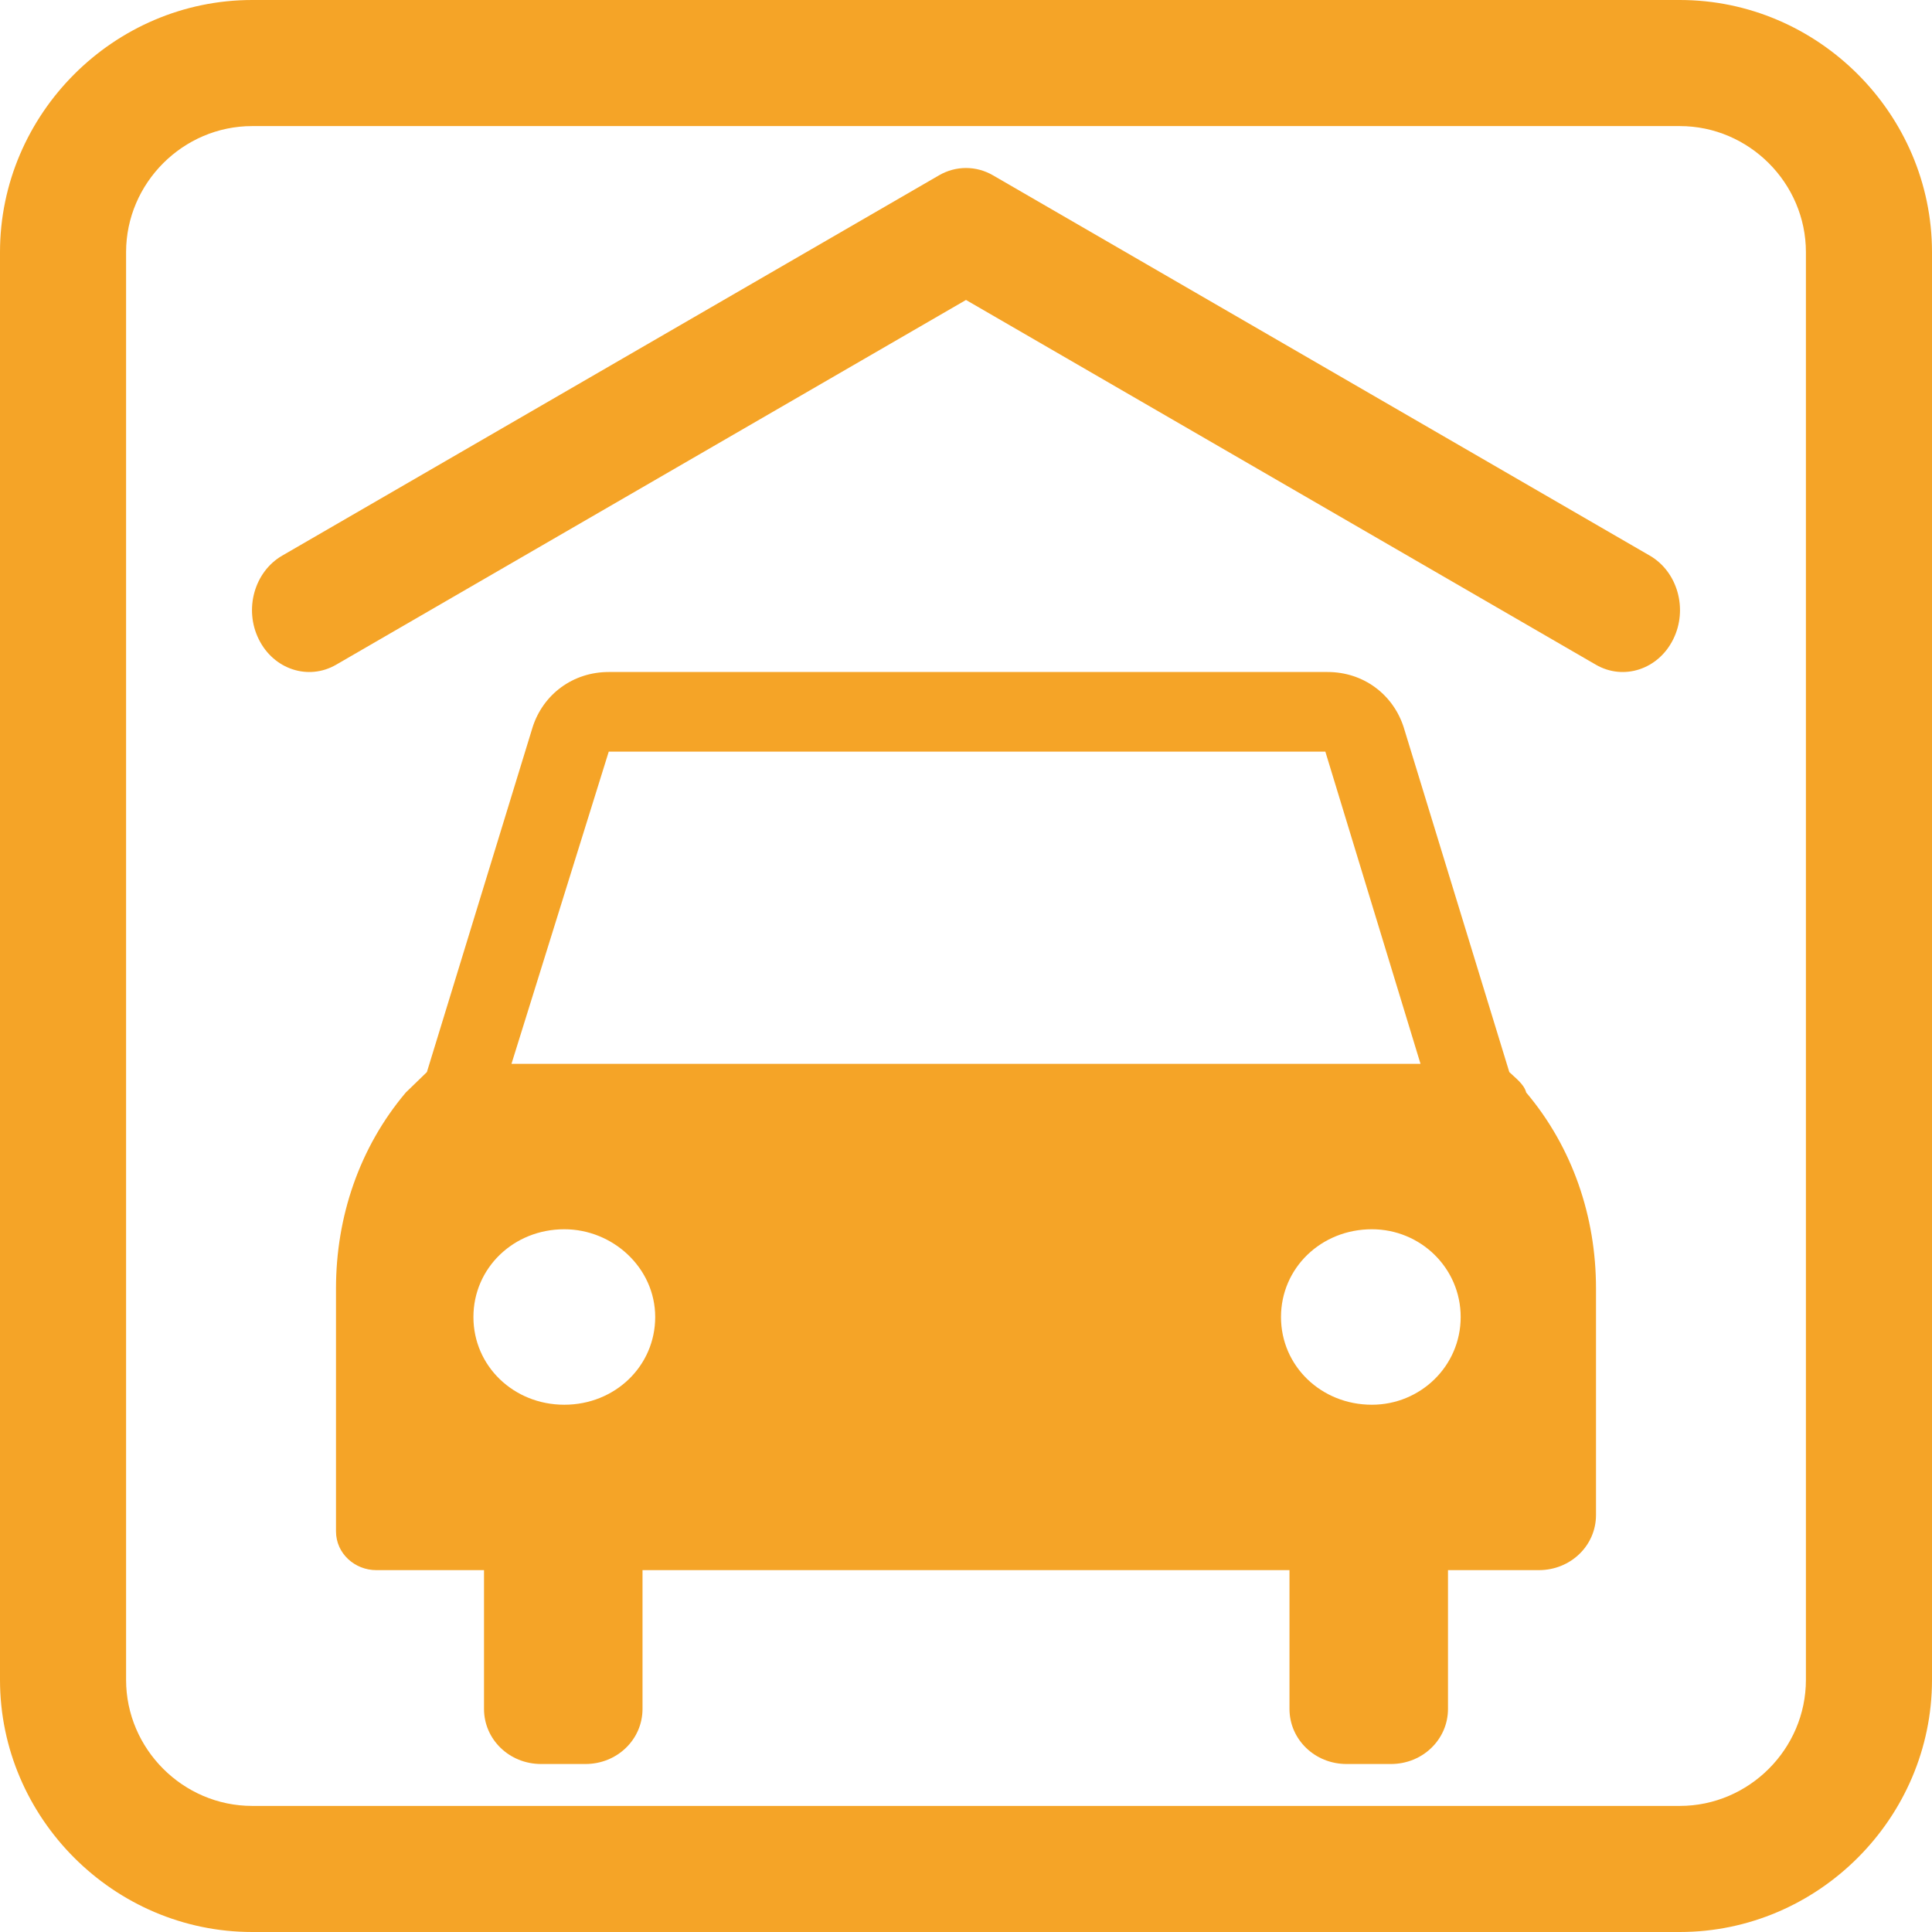 <?xml version="1.0" encoding="UTF-8"?>
<svg width="23px" height="23px" viewBox="0 0 23 23" version="1.1" xmlns="http://www.w3.org/2000/svg" xmlns:xlink="http://www.w3.org/1999/xlink">
    <!-- Generator: Sketch 49.3 (51167) - http://www.bohemiancoding.com/sketch -->
    <title>P Dach</title>
    <desc>Created with Sketch.</desc>
    <defs></defs>
    <g id="Screendesign" stroke="none" stroke-width="1" fill="none" fill-rule="evenodd">
        <g id="Home" transform="translate(-968, -1030)" fill="#F5A427">
            <g id="Ausstattung" transform="translate(0, 761)">
                <g id="Group-2" transform="translate(120, 100)">
                    <g id="Group" transform="translate(0, 112)">
                        <g id="P-Dach" transform="translate(848, 57)">
                            <path d="M19.998,0 L3.002,0 C1.356,0 0,1.356 0,3.002 L0,19.998 C0,21.644 1.356,23 3.002,23 L19.998,23 C21.644,23 23,21.644 23,19.998 L23,3.002 C23,1.356 21.644,0 19.998,0 Z M21.499,19.998 C21.499,20.821 20.821,21.499 19.998,21.499 L3.002,21.499 C2.179,21.499 1.501,20.821 1.501,19.998 L1.501,3.002 C1.501,2.179 2.179,1.501 3.002,1.501 L19.998,1.501 C20.821,1.501 21.499,2.179 21.499,3.002 L21.499,19.998 Z" id="Fill-1"></path>
                            <path d="M17.968,12.763 L16.71,8.656 C16.584,8.267 16.232,8 15.804,8 L7.247,8 C6.819,8 6.466,8.267 6.341,8.656 L5.082,12.763 C5.007,12.836 4.931,12.908 4.831,13.006 C4.277,13.662 4,14.488 4,15.338 L4,18.23 C4,18.497 4.227,18.692 4.478,18.692 L5.762,18.692 L5.762,20.344 C5.762,20.708 6.064,21 6.441,21 L6.97,21 C7.347,21 7.649,20.708 7.649,20.344 L7.649,18.692 L15.351,18.692 L15.351,20.344 C15.351,20.708 15.653,21 16.03,21 L16.559,21 C16.936,21 17.238,20.708 17.238,20.344 L17.238,18.692 L18.32,18.692 C18.698,18.692 19,18.4 19,18.036 L19,15.338 C19,14.488 18.723,13.662 18.169,13.006 C18.144,12.908 18.044,12.836 17.968,12.763 Z M7.247,8.948 L15.778,8.948 L16.911,12.665 L6.089,12.665 L7.247,8.948 Z M6.718,16.723 C6.114,16.723 5.636,16.262 5.636,15.679 C5.636,15.095 6.114,14.634 6.718,14.634 C7.297,14.634 7.8,15.095 7.8,15.679 C7.8,16.262 7.322,16.723 6.718,16.723 Z M16.332,16.723 C15.728,16.723 15.25,16.262 15.25,15.679 C15.25,15.095 15.728,14.634 16.332,14.634 C16.911,14.634 17.389,15.095 17.389,15.679 C17.389,16.262 16.911,16.723 16.332,16.723 Z" id="Fill-2"></path>
                            <path d="M4.002,7.913 C3.671,8.105 3.258,7.969 3.081,7.611 C2.903,7.253 3.028,6.807 3.359,6.615 L11.179,2.087 C11.379,1.971 11.621,1.971 11.821,2.087 L19.641,6.615 C19.972,6.807 20.097,7.253 19.919,7.611 C19.742,7.969 19.329,8.105 18.998,7.913 L11.5,3.571 L4.002,7.913 Z" id="Fill-3"></path>
                        </g>
                    </g>
                </g>
            </g>
        </g>
    </g>
</svg>